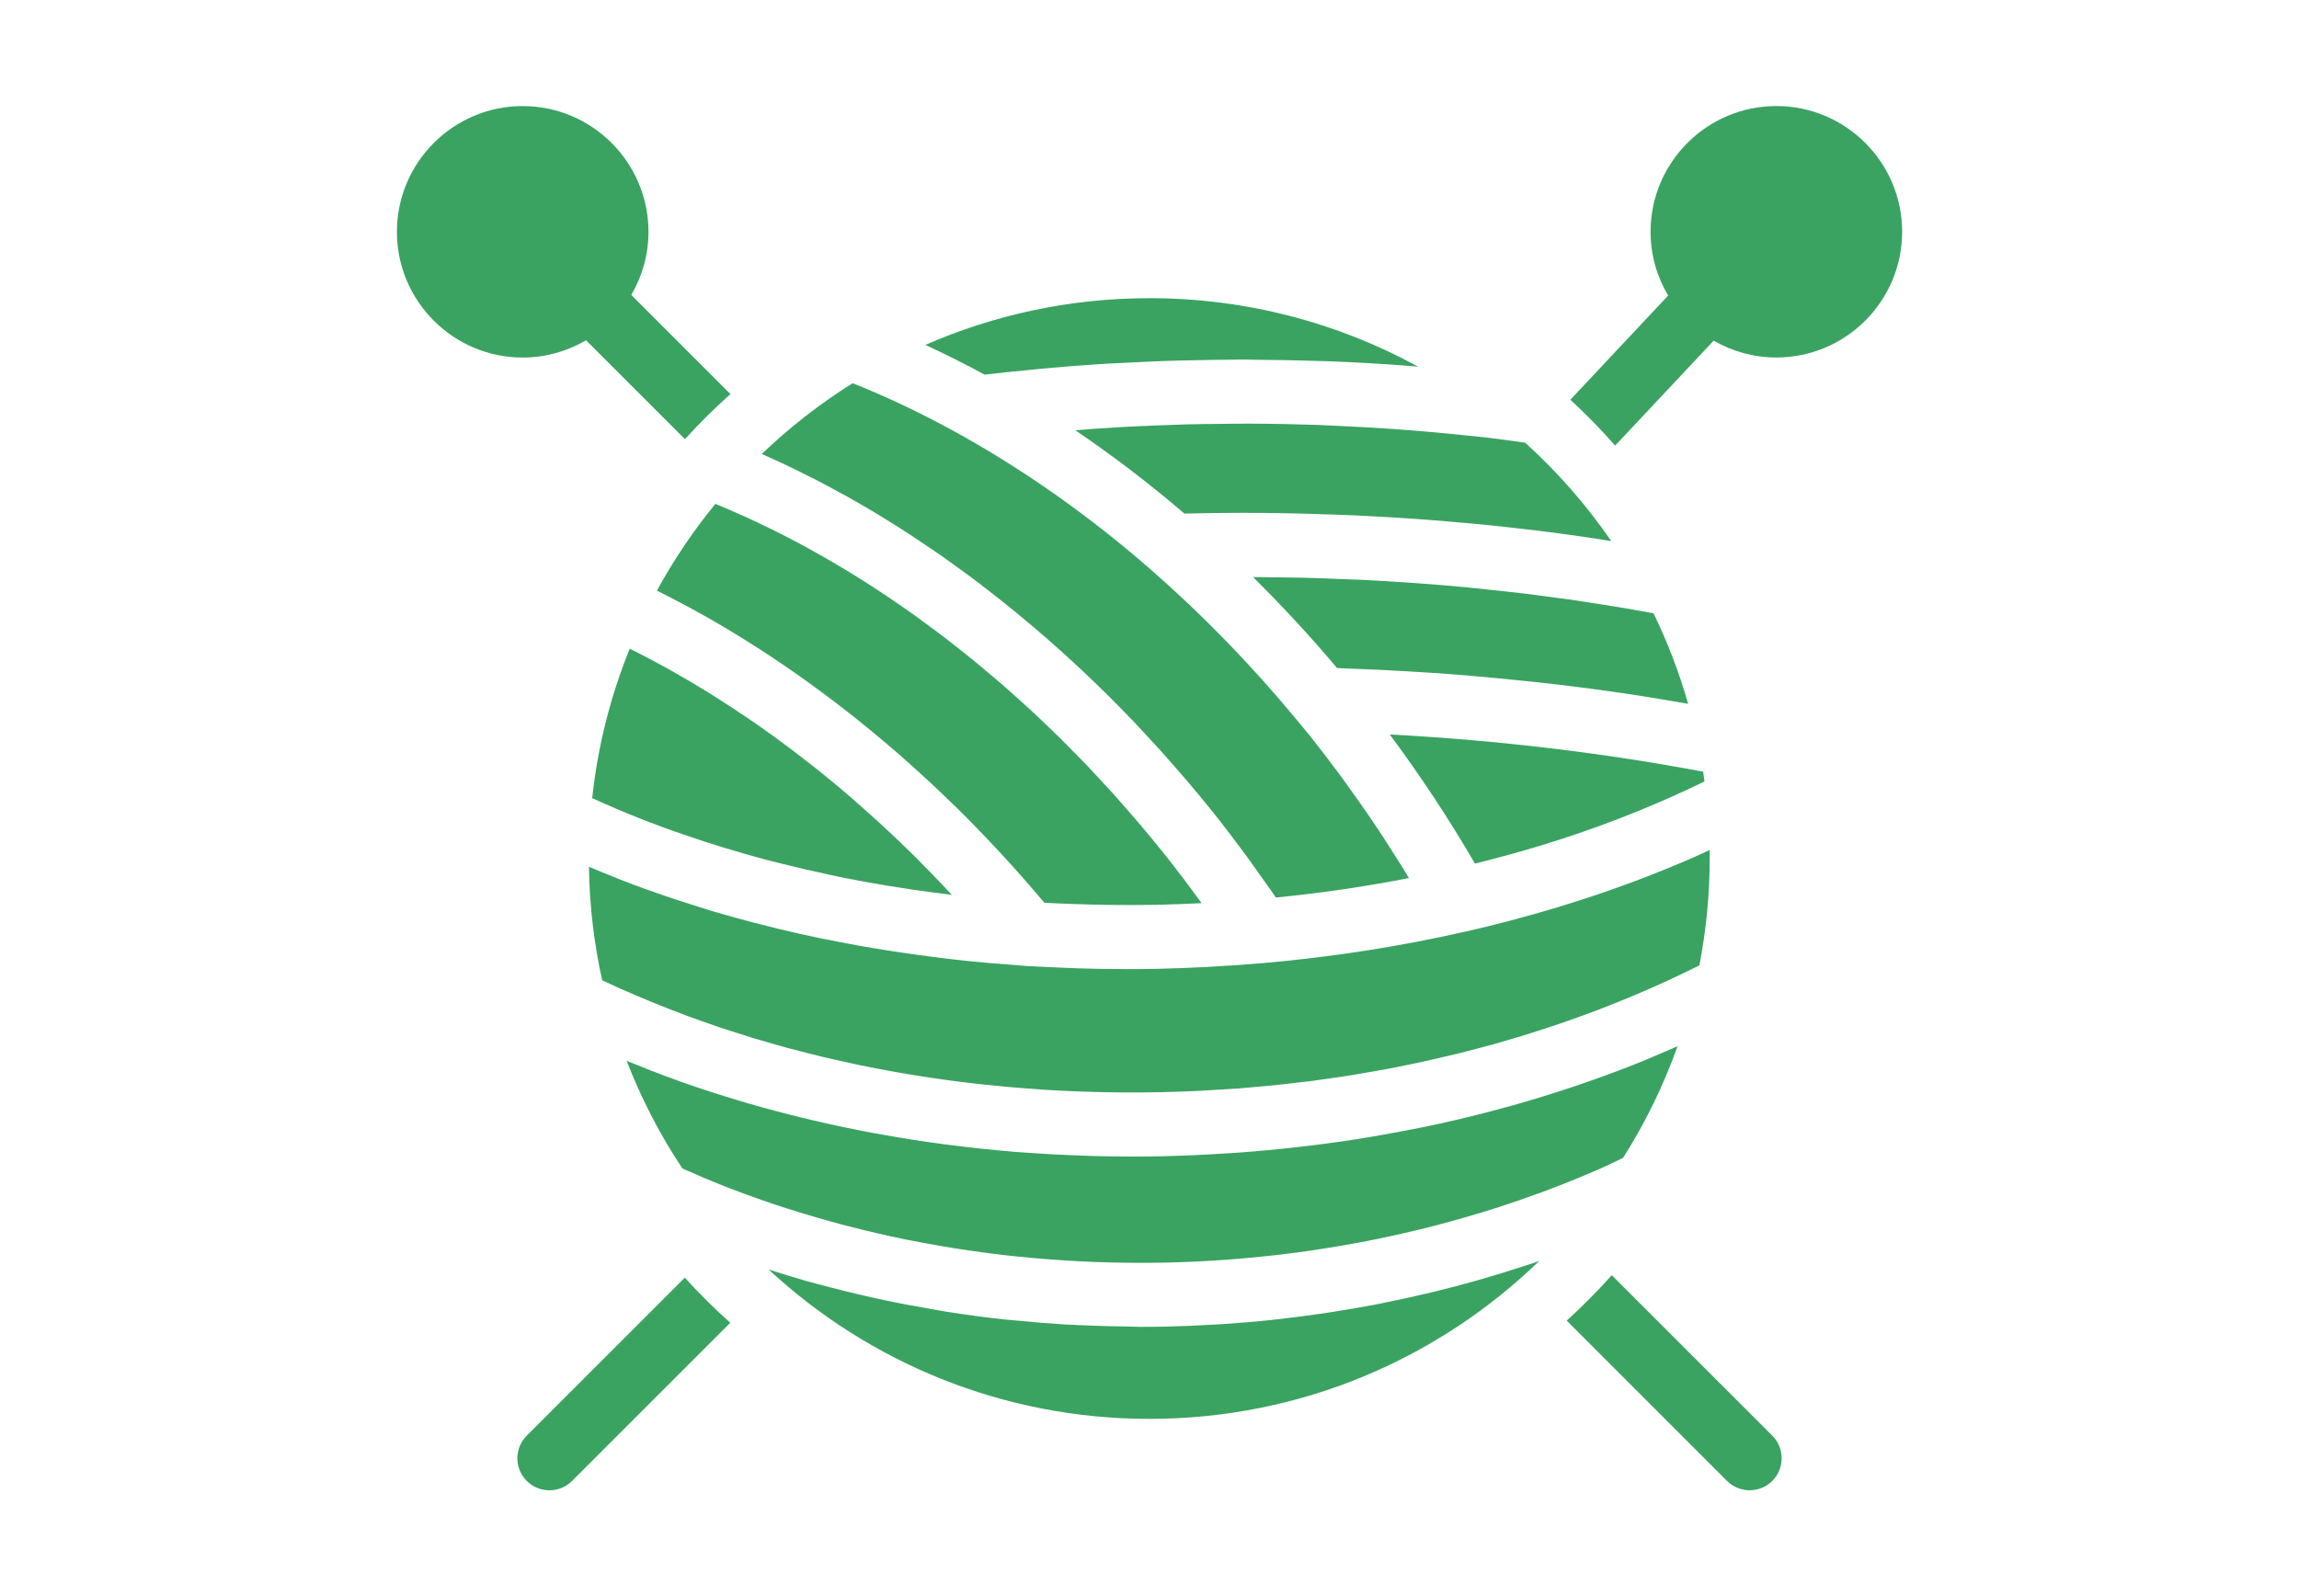 <?xml version="1.0" encoding="utf-8"?>
<!-- Generator: Adobe Illustrator 16.0.0, SVG Export Plug-In . SVG Version: 6.00 Build 0)  -->
<!DOCTYPE svg PUBLIC "-//W3C//DTD SVG 1.1//EN" "http://www.w3.org/Graphics/SVG/1.1/DTD/svg11.dtd">
<svg version="1.1" id="Layer_3" xmlns="http://www.w3.org/2000/svg" xmlns:xlink="http://www.w3.org/1999/xlink" x="0px" y="0px"
	 width="77.684px" height="53.955px" viewBox="160.924 170.5 77.684 53.955" enable-background="new 160.924 170.5 77.684 53.955"
	 xml:space="preserve">
<g>
	<g>
		<path fill="#3AA362" d="M182.179,198.017c0.406,0.166,0.818,0.324,1.237,0.477c0.19,0.07,0.385,0.135,0.577,0.202
			c0.241,0.083,0.483,0.166,0.728,0.246c0.231,0.075,0.463,0.147,0.697,0.219c0.209,0.063,0.419,0.125,0.63,0.185
			c0.255,0.073,0.51,0.147,0.769,0.215c0.165,0.044,0.334,0.084,0.501,0.126c0.54,0.136,1.087,0.263,1.641,0.38
			c0.163,0.034,0.324,0.07,0.488,0.104c0.293,0.059,0.589,0.111,0.885,0.165c0.19,0.033,0.382,0.066,0.573,0.099
			c0.29,0.048,0.579,0.094,0.872,0.137c0.213,0.031,0.428,0.059,0.644,0.088c0.222,0.029,0.442,0.059,0.667,0.086
			c-0.045-0.049-0.089-0.096-0.134-0.143c-0.334-0.357-0.672-0.708-1.014-1.049c-0.054-0.054-0.106-0.108-0.161-0.162
			c-0.376-0.372-0.759-0.733-1.145-1.087c-0.088-0.081-0.177-0.162-0.267-0.242c-0.393-0.354-0.789-0.703-1.191-1.038
			c-0.018-0.015-0.035-0.028-0.053-0.043c-0.389-0.324-0.785-0.636-1.182-0.941c-0.09-0.07-0.181-0.14-0.272-0.208
			c-0.404-0.305-0.812-0.602-1.223-0.888c-0.071-0.049-0.143-0.097-0.215-0.145c-0.374-0.255-0.75-0.502-1.128-0.74
			c-0.077-0.049-0.153-0.099-0.23-0.146c-0.418-0.259-0.839-0.506-1.263-0.745c-0.095-0.053-0.189-0.105-0.285-0.157
			c-0.372-0.205-0.747-0.4-1.122-0.588c-0.643,1.589-1.079,3.284-1.268,5.054c0.304,0.139,0.613,0.273,0.925,0.405
			C181.967,197.925,182.072,197.972,182.179,198.017z"/>
		<path fill="#3AA362" d="M193.194,197.745c0.483,0.474,0.956,0.964,1.423,1.465c0.057,0.061,0.115,0.121,0.172,0.183
			c0.443,0.481,0.877,0.975,1.305,1.479c0.04,0.047,0.083,0.092,0.123,0.141c0.125,0.006,0.252,0.012,0.378,0.018
			c0.406,0.018,0.813,0.033,1.221,0.043c0.164,0.002,0.328,0.008,0.492,0.01c0.566,0.008,1.132,0.008,1.696-0.002
			c0.499-0.012,0.999-0.029,1.507-0.055c0.005,0,0.009,0,0.013,0c-0.012-0.016-0.022-0.033-0.033-0.049
			c-0.405-0.558-0.817-1.104-1.237-1.63c-0.279-0.349-0.563-0.693-0.85-1.032c-0.096-0.114-0.195-0.224-0.293-0.336
			c-0.193-0.223-0.386-0.446-0.581-0.664c-0.119-0.131-0.241-0.259-0.361-0.39c-0.178-0.193-0.356-0.387-0.536-0.577
			c-0.131-0.137-0.264-0.269-0.396-0.403c-0.174-0.178-0.347-0.355-0.523-0.529c-0.139-0.136-0.279-0.268-0.419-0.402
			c-0.173-0.166-0.345-0.332-0.521-0.494c-0.144-0.134-0.29-0.263-0.435-0.394c-0.174-0.157-0.347-0.313-0.523-0.467
			c-0.148-0.129-0.298-0.255-0.449-0.381c-0.176-0.149-0.351-0.297-0.528-0.443c-0.151-0.124-0.304-0.244-0.457-0.365
			c-0.177-0.142-0.355-0.282-0.534-0.419c-0.154-0.118-0.31-0.233-0.466-0.349c-0.18-0.134-0.36-0.267-0.541-0.397
			c-0.157-0.112-0.315-0.222-0.472-0.331c-0.182-0.126-0.364-0.251-0.547-0.373c-0.159-0.106-0.319-0.21-0.48-0.313
			c-0.183-0.118-0.367-0.234-0.551-0.349c-0.163-0.1-0.325-0.198-0.487-0.295c-0.184-0.11-0.369-0.218-0.553-0.323
			c-0.164-0.094-0.328-0.186-0.492-0.276c-0.186-0.103-0.372-0.202-0.559-0.3c-0.165-0.086-0.329-0.171-0.494-0.254
			c-0.188-0.095-0.376-0.186-0.564-0.275c-0.165-0.079-0.33-0.157-0.496-0.233c-0.189-0.086-0.379-0.169-0.569-0.251
			c-0.159-0.069-0.319-0.137-0.479-0.203c-0.746,0.911-1.409,1.892-1.977,2.933c0.503,0.251,1.004,0.514,1.501,0.792
			c0.054,0.03,0.107,0.058,0.161,0.089c0.53,0.299,1.053,0.618,1.574,0.948c0.081,0.051,0.162,0.102,0.243,0.154
			c0.506,0.327,1.008,0.669,1.506,1.024c0.086,0.062,0.172,0.124,0.258,0.186c0.496,0.36,0.988,0.733,1.473,1.12
			c0.076,0.061,0.151,0.123,0.227,0.184c0.497,0.401,0.988,0.814,1.472,1.243c0.048,0.042,0.095,0.086,0.143,0.129
			c0.498,0.445,0.99,0.903,1.473,1.376C193.168,197.72,193.182,197.732,193.194,197.745z"/>
		<path fill="#3AA362" d="M203.115,199.532c0.122,0.168,0.24,0.341,0.361,0.51c0.188,0.265,0.38,0.525,0.563,0.794
			c1.512-0.15,3.016-0.37,4.492-0.658c-0.034-0.056-0.064-0.112-0.099-0.169c-0.082-0.135-0.168-0.269-0.252-0.402
			c-0.214-0.342-0.432-0.683-0.654-1.021c-0.103-0.154-0.206-0.308-0.311-0.461c-0.225-0.331-0.456-0.658-0.691-0.984
			c-0.098-0.136-0.194-0.272-0.294-0.408c-0.334-0.452-0.674-0.9-1.025-1.341c-0.105-0.131-0.213-0.259-0.32-0.388l-0.143-0.173
			c0,0-0.001,0-0.001,0c-1.507-1.827-3.16-3.53-4.913-5.063c0,0,0-0.001-0.001-0.001c-2.021-1.768-4.173-3.296-6.395-4.542
			c-1.094-0.613-2.184-1.144-3.256-1.594c-0.118-0.048-0.236-0.097-0.354-0.144c-0.03-0.012-0.059-0.022-0.088-0.034
			c-1.105,0.691-2.132,1.494-3.069,2.391c0.083,0.038,0.166,0.075,0.249,0.113c0.145,0.065,0.291,0.129,0.436,0.197
			c0.238,0.112,0.476,0.23,0.713,0.348c0.129,0.064,0.259,0.126,0.388,0.193c0.279,0.143,0.555,0.293,0.832,0.445
			c0.088,0.048,0.176,0.093,0.263,0.141c0.365,0.205,0.73,0.417,1.093,0.636c0.05,0.031,0.1,0.063,0.15,0.095
			c0.309,0.188,0.617,0.382,0.922,0.582c0.12,0.078,0.239,0.161,0.358,0.241c0.235,0.157,0.471,0.315,0.705,0.479
			c0.137,0.096,0.272,0.196,0.41,0.294c0.213,0.154,0.427,0.308,0.639,0.467c0.145,0.108,0.288,0.22,0.432,0.33
			c0.201,0.155,0.402,0.312,0.601,0.471c0.148,0.118,0.293,0.238,0.439,0.357c0.194,0.16,0.389,0.321,0.581,0.485
			c0.146,0.125,0.291,0.25,0.436,0.376c0.19,0.167,0.38,0.335,0.568,0.506c0.144,0.13,0.287,0.26,0.429,0.393
			c0.188,0.174,0.373,0.351,0.558,0.529c0.139,0.134,0.279,0.268,0.417,0.404c0.187,0.184,0.37,0.372,0.554,0.559
			c0.133,0.136,0.268,0.271,0.399,0.41c0.188,0.198,0.374,0.399,0.559,0.602c0.124,0.133,0.247,0.264,0.368,0.4
			c0.202,0.225,0.4,0.454,0.599,0.683c0.103,0.118,0.206,0.232,0.306,0.352c0.297,0.35,0.589,0.704,0.878,1.065
			C202.341,198.493,202.731,199.008,203.115,199.532z"/>
		<path fill="#3AA362" d="M218.694,199.23c-0.186,0.085-0.369,0.171-0.557,0.254c-0.152,0.066-0.304,0.131-0.456,0.195
			c-0.304,0.129-0.611,0.254-0.923,0.376c-0.15,0.059-0.301,0.118-0.453,0.176c-0.321,0.122-0.647,0.239-0.978,0.355
			c-0.147,0.051-0.294,0.104-0.442,0.154c-0.343,0.115-0.691,0.225-1.042,0.334c-0.14,0.043-0.279,0.09-0.421,0.131
			c-0.388,0.117-0.781,0.225-1.177,0.332c-0.106,0.029-0.211,0.061-0.318,0.088c-0.482,0.125-0.971,0.246-1.465,0.359
			c-0.004,0-0.008,0-0.011,0c-1.098,0.25-2.216,0.465-3.353,0.643c-0.024,0.004-0.049,0.008-0.074,0.012
			c-1.128,0.174-2.272,0.313-3.43,0.414c-0.002,0-0.003,0-0.004,0c-0.003,0-0.005,0-0.008,0c-0.546,0.047-1.094,0.086-1.644,0.115
			c-0.085,0.006-0.171,0.012-0.255,0.016c-0.545,0.027-1.091,0.049-1.639,0.061c-0.353,0.006-0.707,0.01-1.062,0.01
			c-0.042,0-0.084-0.002-0.127-0.002c-0.485,0-0.97-0.008-1.452-0.023c-0.225-0.006-0.448-0.018-0.672-0.027
			c-0.254-0.012-0.508-0.021-0.762-0.035c-0.117-0.008-0.235-0.01-0.351-0.018c-0.125-0.008-0.248-0.023-0.373-0.031
			c-0.532-0.037-1.062-0.082-1.589-0.135c-0.283-0.029-0.563-0.063-0.844-0.096c-0.364-0.045-0.725-0.092-1.085-0.143
			c-0.413-0.059-0.824-0.121-1.232-0.189c-0.334-0.057-0.666-0.113-0.996-0.176c-0.3-0.057-0.599-0.115-0.895-0.176
			c-0.461-0.096-0.919-0.199-1.373-0.309c-0.272-0.066-0.542-0.135-0.812-0.205c-0.478-0.125-0.952-0.254-1.418-0.393
			c-0.203-0.061-0.403-0.125-0.604-0.189c-0.441-0.137-0.877-0.281-1.307-0.434c-0.141-0.049-0.283-0.098-0.422-0.148
			c-0.522-0.19-1.034-0.393-1.538-0.602c-0.102-0.043-0.204-0.084-0.305-0.127c0.019,1.315,0.172,2.598,0.447,3.836
			c0.015,0.006,0.031,0.014,0.047,0.021c0.178,0.084,0.357,0.166,0.537,0.248c0.181,0.08,0.365,0.16,0.549,0.238
			c0.181,0.078,0.364,0.154,0.547,0.23c0.187,0.076,0.376,0.152,0.565,0.225c0.182,0.072,0.365,0.143,0.549,0.211
			c0.195,0.074,0.391,0.143,0.588,0.213c0.181,0.064,0.363,0.129,0.546,0.191c0.204,0.068,0.411,0.135,0.617,0.199
			c0.178,0.059,0.356,0.115,0.535,0.17c0.218,0.064,0.437,0.129,0.657,0.191c0.17,0.049,0.341,0.098,0.512,0.145
			c0.233,0.063,0.468,0.123,0.704,0.182c0.162,0.041,0.323,0.082,0.485,0.121c0.25,0.061,0.502,0.115,0.755,0.17
			c0.15,0.035,0.299,0.068,0.45,0.1c0.271,0.057,0.544,0.109,0.816,0.16c0.135,0.025,0.27,0.053,0.405,0.076
			c0.295,0.053,0.593,0.102,0.89,0.148c0.117,0.018,0.232,0.037,0.348,0.055c0.323,0.049,0.648,0.092,0.973,0.133
			c0.093,0.012,0.187,0.025,0.28,0.035c0.352,0.043,0.705,0.08,1.059,0.113c0.071,0.008,0.14,0.016,0.211,0.021
			c0.38,0.035,0.763,0.064,1.146,0.09c0.047,0.002,0.093,0.008,0.139,0.012c0.417,0.025,0.835,0.047,1.254,0.061
			c0.014,0.002,0.03,0.002,0.044,0.002c0.875,0.031,1.756,0.039,2.643,0.021c0.437-0.01,0.874-0.023,1.307-0.045
			c0.151-0.008,0.301-0.018,0.451-0.027c0.283-0.016,0.565-0.031,0.848-0.051c0.178-0.014,0.355-0.033,0.532-0.047
			c0.252-0.021,0.505-0.043,0.754-0.068c0.188-0.02,0.375-0.043,0.562-0.064c0.241-0.027,0.479-0.053,0.718-0.084
			c0.19-0.025,0.379-0.055,0.568-0.082c0.231-0.033,0.464-0.064,0.694-0.102c0.191-0.031,0.381-0.064,0.571-0.098
			c0.226-0.039,0.453-0.076,0.678-0.119c0.191-0.035,0.381-0.076,0.571-0.115c0.221-0.045,0.442-0.088,0.662-0.137
			c0.191-0.041,0.381-0.086,0.57-0.131c0.217-0.051,0.434-0.1,0.647-0.152c0.19-0.047,0.379-0.1,0.567-0.148
			c0.211-0.057,0.423-0.111,0.634-0.17c0.188-0.053,0.373-0.109,0.56-0.164c0.209-0.063,0.417-0.123,0.624-0.189
			c0.185-0.057,0.367-0.117,0.55-0.178c0.205-0.066,0.411-0.135,0.614-0.205c0.182-0.063,0.363-0.129,0.544-0.195
			c0.2-0.072,0.4-0.146,0.599-0.221c0.181-0.07,0.36-0.143,0.539-0.213c0.194-0.078,0.39-0.156,0.581-0.236
			c0.179-0.074,0.356-0.152,0.533-0.229c0.189-0.084,0.379-0.166,0.566-0.252c0.177-0.08,0.351-0.164,0.524-0.246
			c0.185-0.088,0.368-0.176,0.551-0.266c0.035-0.02,0.07-0.037,0.105-0.055c0.226-1.17,0.348-2.375,0.348-3.611
			C218.7,199.42,218.695,199.325,218.694,199.23z"/>
		<path fill="#3AA362" d="M212.717,213.195c-0.098,0.033-0.197,0.064-0.295,0.096c-0.427,0.141-0.857,0.273-1.291,0.4
			c-0.098,0.027-0.194,0.059-0.292,0.086c-0.496,0.141-0.996,0.271-1.499,0.393c-0.11,0.027-0.223,0.053-0.333,0.078
			c-0.452,0.105-0.906,0.203-1.362,0.295c-0.08,0.016-0.16,0.033-0.241,0.049c-0.514,0.098-1.03,0.186-1.55,0.266
			c-0.121,0.018-0.241,0.035-0.362,0.053c-0.485,0.07-0.972,0.133-1.461,0.186c-0.052,0.006-0.103,0.012-0.154,0.018
			c-0.528,0.057-1.058,0.098-1.59,0.135c-0.127,0.008-0.254,0.016-0.382,0.023c-0.538,0.031-1.077,0.055-1.619,0.066
			c-0.28,0.006-0.562,0.008-0.842,0.008c-0.137,0-0.272-0.01-0.41-0.012c-0.448-0.004-0.895-0.016-1.341-0.035
			c-0.253-0.01-0.507-0.018-0.761-0.033c-0.521-0.031-1.039-0.074-1.557-0.125c-0.164-0.016-0.328-0.025-0.491-0.043
			c-0.658-0.07-1.313-0.16-1.964-0.262c-0.232-0.037-0.461-0.082-0.691-0.121c-0.442-0.078-0.883-0.158-1.321-0.25
			c-0.252-0.053-0.503-0.107-0.753-0.166c-0.428-0.098-0.854-0.203-1.277-0.314c-0.231-0.061-0.461-0.119-0.69-0.184
			c-0.436-0.123-0.865-0.258-1.294-0.396c3.379,3.133,7.9,5.051,12.87,5.051c5.121,0,9.763-2.037,13.172-5.338
			C212.862,213.143,212.79,213.17,212.717,213.195z"/>
		<path fill="#3AA362" d="M216.52,206.328c-0.104,0.043-0.208,0.086-0.313,0.127c-0.609,0.242-1.229,0.471-1.856,0.684
			c-0.116,0.041-0.232,0.08-0.349,0.119c-0.638,0.211-1.282,0.412-1.935,0.596c-0.087,0.023-0.176,0.045-0.262,0.07
			c-0.667,0.184-1.339,0.354-2.021,0.506c-0.031,0.008-0.062,0.016-0.093,0.023c-0.691,0.152-1.39,0.287-2.094,0.41
			c-0.11,0.02-0.221,0.041-0.331,0.059c-0.679,0.115-1.364,0.213-2.055,0.297c-0.13,0.016-0.258,0.031-0.389,0.045
			c-0.694,0.08-1.394,0.146-2.098,0.197c-0.105,0.008-0.211,0.012-0.316,0.02c-0.741,0.047-1.487,0.084-2.238,0.1
			c-0.331,0.006-0.664,0.01-0.994,0.01c-0.468,0-0.935-0.008-1.401-0.021c-0.059-0.002-0.118-0.006-0.177-0.008
			c-0.738-0.023-1.471-0.063-2.2-0.117c-0.04-0.004-0.08-0.006-0.12-0.008c-0.731-0.059-1.457-0.137-2.178-0.227
			c-0.086-0.012-0.174-0.021-0.26-0.033c-0.696-0.092-1.387-0.199-2.071-0.322c-0.104-0.02-0.208-0.035-0.311-0.055
			c-0.674-0.125-1.342-0.266-2.003-0.42c-0.105-0.023-0.209-0.049-0.315-0.074c-0.661-0.16-1.315-0.332-1.961-0.52
			c-0.094-0.027-0.186-0.057-0.279-0.084c-0.657-0.197-1.307-0.404-1.946-0.631c-0.065-0.023-0.129-0.049-0.194-0.072
			c-0.563-0.201-1.115-0.42-1.662-0.645c0.498,1.287,1.13,2.506,1.884,3.639c0.461,0.205,0.926,0.406,1.398,0.592
			c0.069,0.027,0.138,0.053,0.206,0.08c0.588,0.225,1.182,0.438,1.785,0.635c0.068,0.021,0.138,0.043,0.207,0.064
			c0.606,0.193,1.219,0.373,1.839,0.537c0.065,0.018,0.133,0.033,0.199,0.051c0.627,0.16,1.26,0.309,1.898,0.439
			c0.058,0.012,0.115,0.021,0.173,0.033c0.651,0.129,1.307,0.244,1.968,0.34c0.043,0.006,0.086,0.012,0.13,0.018
			c0.678,0.098,1.359,0.178,2.046,0.238c0.024,0.004,0.049,0.004,0.074,0.006c0.704,0.063,1.413,0.107,2.125,0.133
			c0.008,0,0.016,0,0.025,0c0.726,0.025,1.454,0.031,2.186,0.018c0.723-0.014,1.445-0.049,2.163-0.102
			c0.016-0.002,0.031-0.002,0.047-0.004c0.704-0.053,1.404-0.123,2.101-0.213c0.029-0.004,0.059-0.006,0.088-0.01
			c0.684-0.09,1.361-0.197,2.035-0.32c0.04-0.008,0.082-0.014,0.123-0.021c0.663-0.123,1.32-0.266,1.972-0.422
			c0.049-0.012,0.099-0.023,0.147-0.035c0.644-0.156,1.279-0.332,1.908-0.521c0.056-0.016,0.111-0.031,0.168-0.049
			c0.621-0.189,1.234-0.396,1.84-0.617c0.062-0.021,0.124-0.043,0.185-0.064c0.598-0.223,1.188-0.459,1.768-0.709
			c0.066-0.029,0.134-0.057,0.2-0.086c0.266-0.115,0.521-0.246,0.783-0.369c0.745-1.176,1.365-2.441,1.84-3.773
			C217.247,206.014,216.888,206.178,216.52,206.328z"/>
		<path fill="#3AA362" d="M212.972,199.083c1.967-0.598,3.822-1.328,5.546-2.17c-0.015-0.109-0.027-0.22-0.044-0.33
			c-3.352-0.633-6.895-1.06-10.59-1.259c1.048,1.411,2.012,2.872,2.879,4.365C211.515,199.502,212.251,199.301,212.972,199.083z"/>
		<path fill="#3AA362" d="M194.193,183.162c0.495-0.059,0.994-0.108,1.494-0.157c0.141-0.014,0.28-0.032,0.422-0.044
			c0.686-0.063,1.377-0.116,2.069-0.16c0.319-0.02,0.642-0.033,0.962-0.048c0.383-0.02,0.766-0.04,1.149-0.053
			c0.36-0.012,0.72-0.019,1.082-0.026c0.354-0.007,0.709-0.014,1.063-0.016c0.157-0.001,0.313-0.007,0.47-0.007
			c0.158,0,0.316,0.008,0.475,0.009c0.631,0.004,1.261,0.016,1.891,0.035c0.204,0.006,0.409,0.009,0.613,0.017
			c0.815,0.032,1.627,0.079,2.435,0.138c0.176,0.012,0.35,0.028,0.524,0.042c-2.696-1.474-5.788-2.314-9.077-2.314
			c-2.693,0-5.253,0.565-7.573,1.579C192.861,182.468,193.53,182.8,194.193,183.162z"/>
		<path fill="#3AA362" d="M210.553,185.227c-0.58-0.062-1.164-0.118-1.751-0.166c-0.291-0.024-0.583-0.046-0.875-0.066
			c-0.577-0.04-1.158-0.072-1.74-0.098c-0.235-0.011-0.47-0.025-0.705-0.034c-0.784-0.027-1.573-0.042-2.363-0.044
			c-0.334-0.001-0.668,0.005-1.002,0.008c-0.371,0.004-0.743,0.007-1.114,0.017c-0.329,0.009-0.658,0.022-0.987,0.035
			c-0.39,0.016-0.781,0.032-1.17,0.054c-0.311,0.018-0.62,0.039-0.93,0.059c-0.22,0.016-0.438,0.034-0.656,0.05
			c1.258,0.855,2.491,1.793,3.685,2.817c0.648-0.016,1.301-0.026,1.959-0.026c0.629,0,1.256,0.008,1.88,0.022
			c0.201,0.004,0.4,0.012,0.601,0.018c0.425,0.013,0.849,0.027,1.271,0.045c0.233,0.01,0.465,0.022,0.696,0.035
			c0.393,0.021,0.785,0.044,1.175,0.071c0.233,0.016,0.468,0.032,0.7,0.05c0.4,0.03,0.797,0.064,1.193,0.101
			c0.214,0.02,0.428,0.037,0.641,0.059c0.476,0.047,0.949,0.1,1.419,0.156c0.128,0.015,0.256,0.028,0.383,0.043
			c0.596,0.074,1.188,0.154,1.775,0.241c0.16,0.024,0.317,0.051,0.479,0.075c0.085,0.013,0.169,0.027,0.253,0.04
			c-0.839-1.219-1.815-2.336-2.909-3.325c-0.42-0.058-0.838-0.121-1.262-0.17C210.983,185.269,210.767,185.25,210.553,185.227z"/>
		<path fill="#3AA362" d="M216.021,191.089c-0.342-0.059-0.685-0.113-1.028-0.167c-0.251-0.04-0.499-0.081-0.752-0.118
			c-0.364-0.053-0.731-0.101-1.099-0.149c-0.235-0.031-0.471-0.064-0.708-0.093c-0.409-0.049-0.822-0.092-1.234-0.135
			c-0.199-0.021-0.396-0.045-0.597-0.064c-0.614-0.059-1.231-0.111-1.853-0.156c-0.021-0.002-0.044-0.002-0.065-0.004
			c-0.6-0.043-1.202-0.079-1.808-0.108c-0.216-0.011-0.433-0.016-0.647-0.024c-0.414-0.017-0.828-0.034-1.244-0.044
			c-0.259-0.006-0.52-0.008-0.779-0.012c-0.314-0.005-0.628-0.01-0.943-0.011c0.981,0.971,1.93,1.996,2.838,3.074
			c0.103,0.003,0.201,0.012,0.303,0.015c0.954,0.035,1.901,0.082,2.838,0.145c0.048,0.003,0.096,0.005,0.144,0.008
			c0.957,0.066,1.902,0.152,2.838,0.247c0.172,0.018,0.344,0.034,0.516,0.053c0.904,0.098,1.799,0.209,2.682,0.334
			c0.165,0.023,0.327,0.048,0.491,0.072c0.693,0.103,1.374,0.219,2.054,0.337c-0.305-1.06-0.695-2.083-1.17-3.058l0,0
			C216.536,191.183,216.28,191.133,216.021,191.089z"/>
	</g>
	<path fill="#3AA362" d="M184.063,213.684l-5.34,5.34c-0.423,0.424-0.423,1.107,0,1.531c0.211,0.211,0.488,0.316,0.765,0.316
		c0.278,0,0.554-0.105,0.766-0.316l5.346-5.346C185.062,214.727,184.549,214.219,184.063,213.684z"/>
	<path fill="#3AA362" d="M220.948,174.084c-2.344,0-4.251,1.907-4.251,4.25c0,0.787,0.219,1.522,0.594,2.155l-3.304,3.521
		c0.531,0.491,1.035,1.008,1.514,1.55l3.329-3.547c0.624,0.361,1.347,0.57,2.118,0.57c2.343,0,4.25-1.907,4.25-4.25
		C225.198,175.99,223.291,174.084,220.948,174.084z"/>
	<path fill="#3AA362" d="M184.068,185.343c0.485-0.535,0.999-1.042,1.537-1.524l-3.35-3.35c0.367-0.627,0.581-1.355,0.581-2.134
		c0-2.344-1.907-4.25-4.25-4.25c-2.344,0-4.25,1.907-4.25,4.25c0,2.343,1.906,4.25,4.25,4.25c0.781,0,1.51-0.215,2.14-0.584
		L184.068,185.343z"/>
	<path fill="#3AA362" d="M220.809,219.023l-5.423-5.422c-0.482,0.537-0.989,1.051-1.523,1.535l5.416,5.418
		c0.212,0.211,0.487,0.316,0.766,0.316c0.277,0,0.553-0.105,0.765-0.316C221.232,220.131,221.232,219.447,220.809,219.023z"/>
</g>
</svg>
